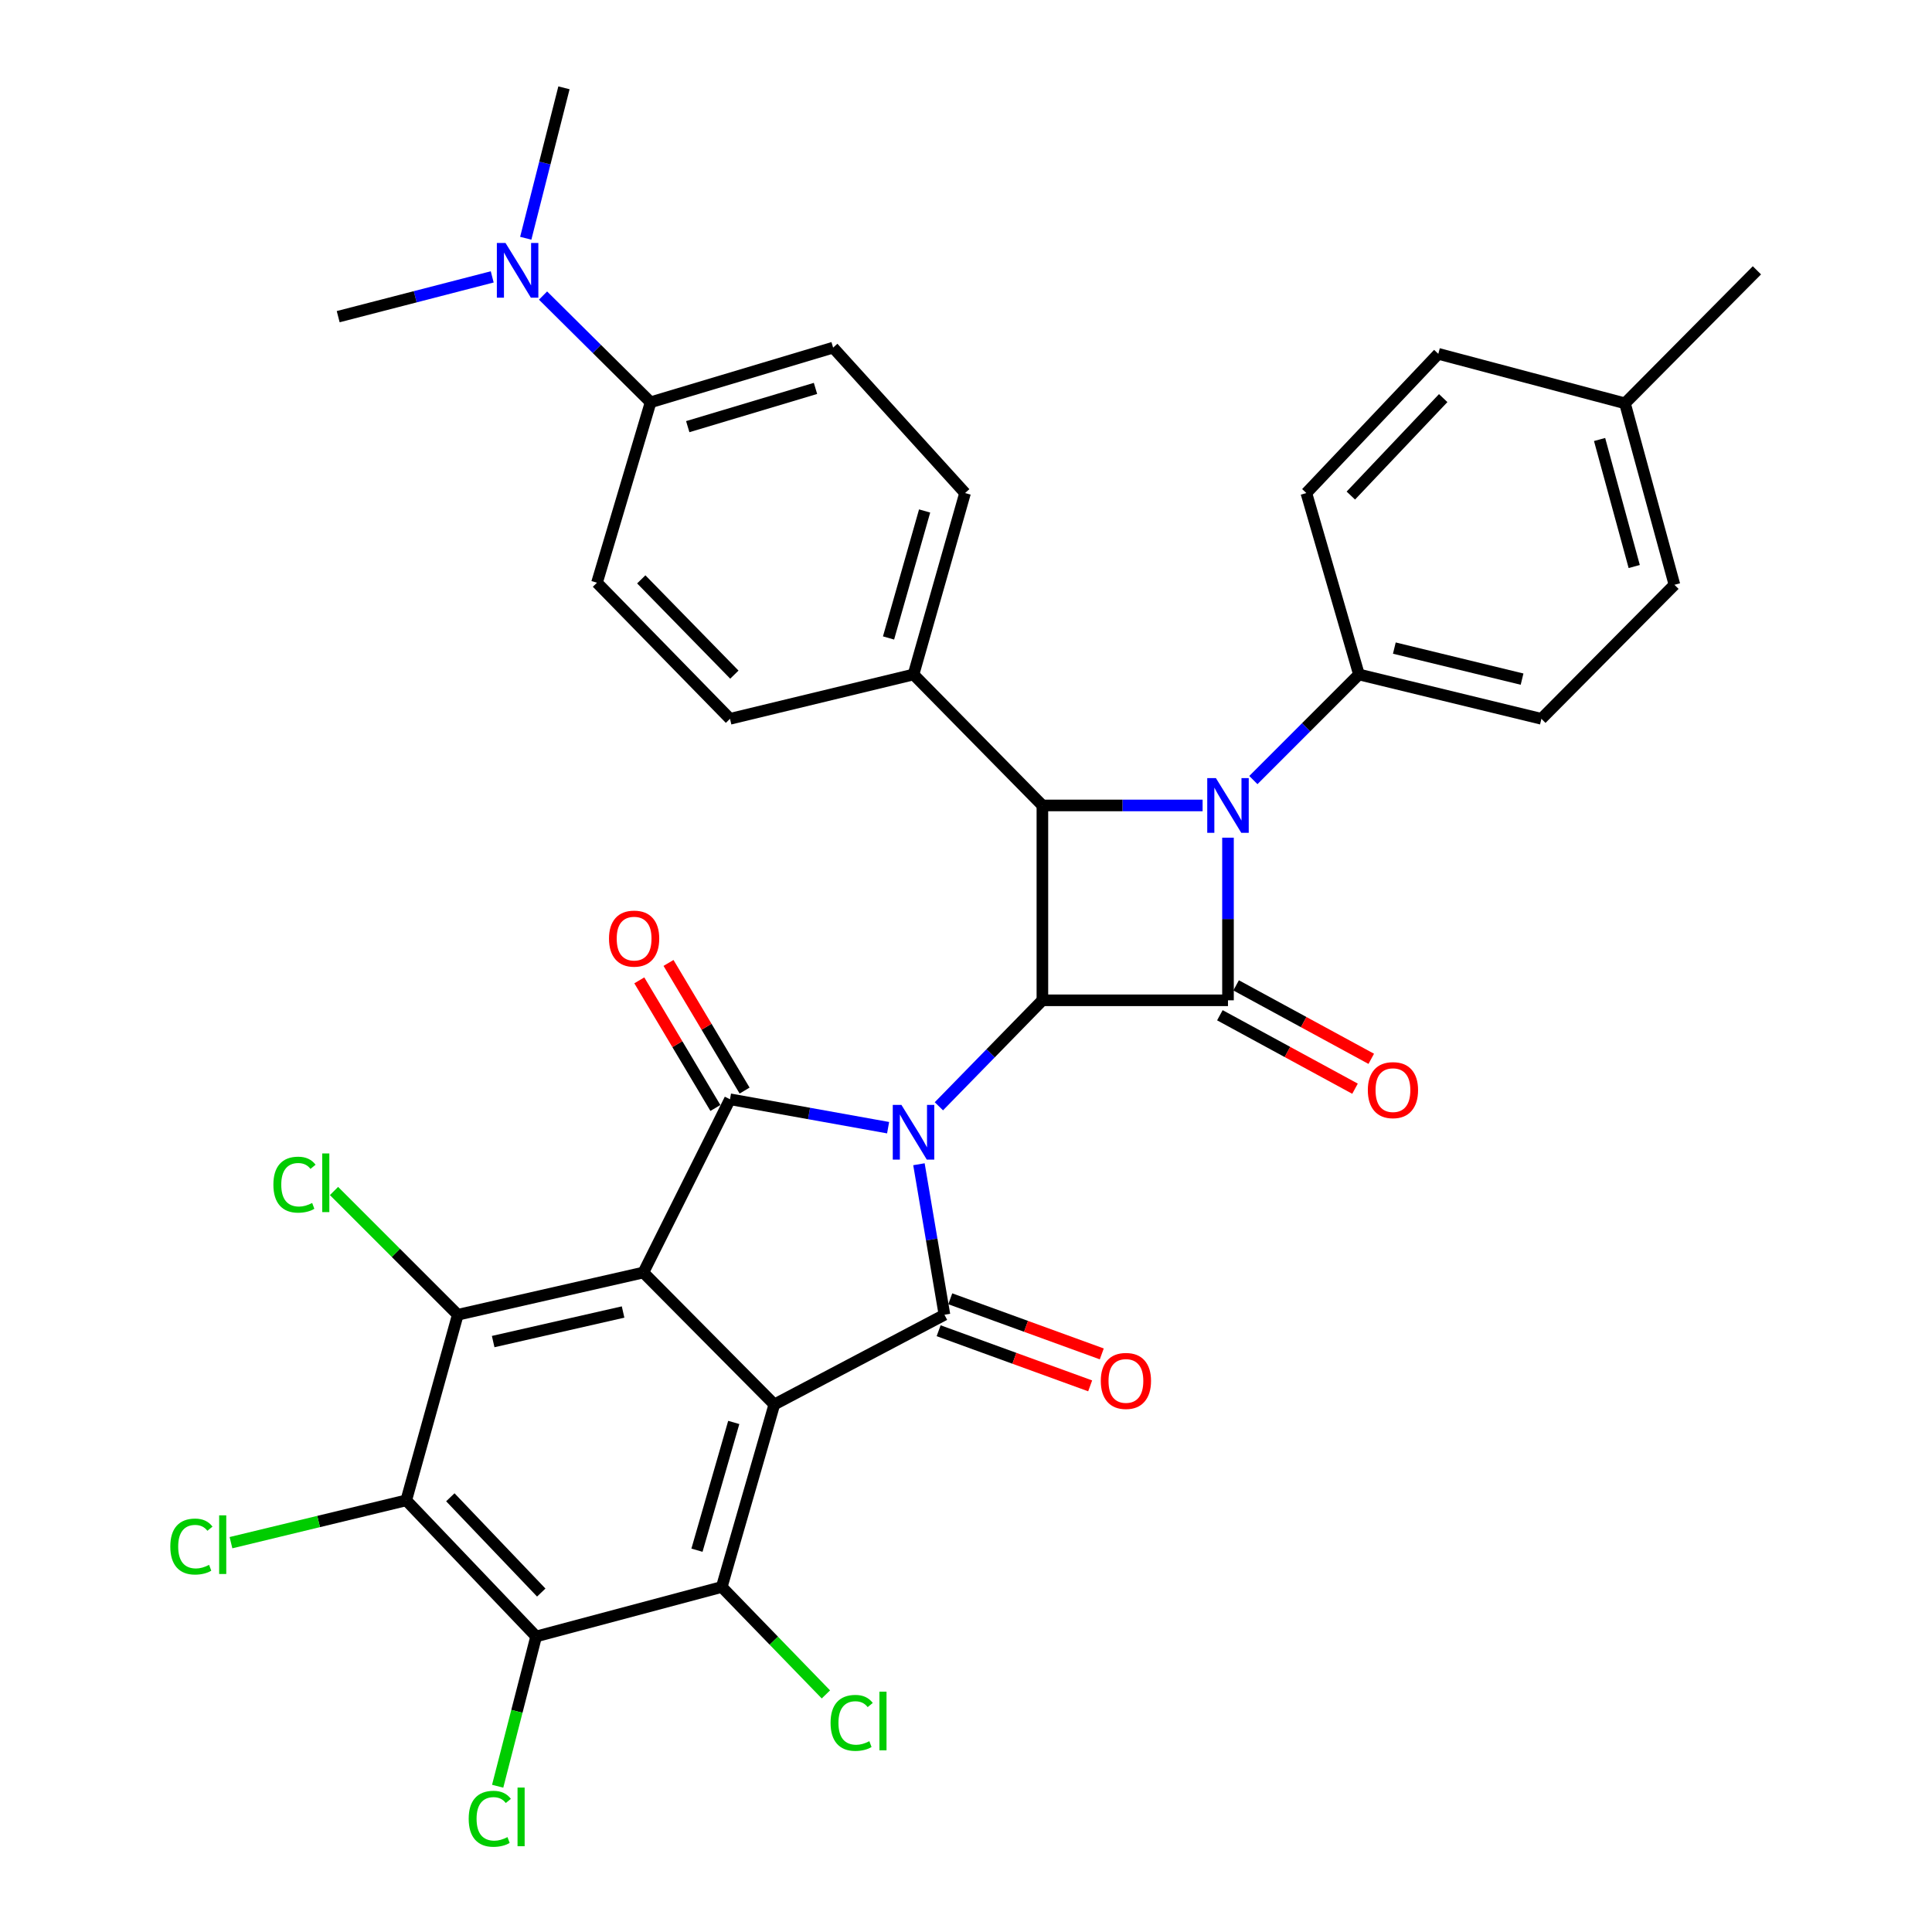 <?xml version='1.0' encoding='iso-8859-1'?>
<svg version='1.1' baseProfile='full'
              xmlns='http://www.w3.org/2000/svg'
                      xmlns:rdkit='http://www.rdkit.org/xml'
                      xmlns:xlink='http://www.w3.org/1999/xlink'
                  xml:space='preserve'
width='1000px' height='1000px' viewBox='0 0 1000 1000'>
<!-- END OF HEADER -->
<rect style='opacity:1.0;fill:#FFFFFF;stroke:none' width='1000' height='1000' x='0' y='0'> </rect>
<path class='bond-2' d='M 485.964,572.613 L 512.751,545.185' style='fill:none;fill-rule:evenodd;stroke:#0000FF;stroke-width:6px;stroke-linecap:butt;stroke-linejoin:miter;stroke-opacity:1' />
<path class='bond-2' d='M 512.751,545.185 L 539.539,517.757' style='fill:none;fill-rule:evenodd;stroke:#000000;stroke-width:6px;stroke-linecap:butt;stroke-linejoin:miter;stroke-opacity:1' />
<path class='bond-3' d='M 475.643,602.608 L 482.244,641.563' style='fill:none;fill-rule:evenodd;stroke:#0000FF;stroke-width:6px;stroke-linecap:butt;stroke-linejoin:miter;stroke-opacity:1' />
<path class='bond-3' d='M 482.244,641.563 L 488.845,680.517' style='fill:none;fill-rule:evenodd;stroke:#000000;stroke-width:6px;stroke-linecap:butt;stroke-linejoin:miter;stroke-opacity:1' />
<path class='bond-4' d='M 459.684,583.689 L 418.764,576.334' style='fill:none;fill-rule:evenodd;stroke:#0000FF;stroke-width:6px;stroke-linecap:butt;stroke-linejoin:miter;stroke-opacity:1' />
<path class='bond-4' d='M 418.764,576.334 L 377.845,568.979' style='fill:none;fill-rule:evenodd;stroke:#000000;stroke-width:6px;stroke-linecap:butt;stroke-linejoin:miter;stroke-opacity:1' />
<path class='bond-0' d='M 333.008,658.652 L 377.845,568.979' style='fill:none;fill-rule:evenodd;stroke:#000000;stroke-width:6px;stroke-linecap:butt;stroke-linejoin:miter;stroke-opacity:1' />
<path class='bond-8' d='M 333.008,658.652 L 236.95,680.517' style='fill:none;fill-rule:evenodd;stroke:#000000;stroke-width:6px;stroke-linecap:butt;stroke-linejoin:miter;stroke-opacity:1' />
<path class='bond-8' d='M 322.506,679.095 L 255.265,694.401' style='fill:none;fill-rule:evenodd;stroke:#000000;stroke-width:6px;stroke-linecap:butt;stroke-linejoin:miter;stroke-opacity:1' />
<path class='bond-35' d='M 333.008,658.652 L 400.786,726.957' style='fill:none;fill-rule:evenodd;stroke:#000000;stroke-width:6px;stroke-linecap:butt;stroke-linejoin:miter;stroke-opacity:1' />
<path class='bond-1' d='M 400.786,726.957 L 488.845,680.517' style='fill:none;fill-rule:evenodd;stroke:#000000;stroke-width:6px;stroke-linecap:butt;stroke-linejoin:miter;stroke-opacity:1' />
<path class='bond-9' d='M 400.786,726.957 L 373.581,821.422' style='fill:none;fill-rule:evenodd;stroke:#000000;stroke-width:6px;stroke-linecap:butt;stroke-linejoin:miter;stroke-opacity:1' />
<path class='bond-9' d='M 379.791,736.256 L 360.747,802.381' style='fill:none;fill-rule:evenodd;stroke:#000000;stroke-width:6px;stroke-linecap:butt;stroke-linejoin:miter;stroke-opacity:1' />
<path class='bond-5' d='M 539.539,517.757 L 635.607,517.757' style='fill:none;fill-rule:evenodd;stroke:#000000;stroke-width:6px;stroke-linecap:butt;stroke-linejoin:miter;stroke-opacity:1' />
<path class='bond-7' d='M 539.539,517.757 L 539.539,416.897' style='fill:none;fill-rule:evenodd;stroke:#000000;stroke-width:6px;stroke-linecap:butt;stroke-linejoin:miter;stroke-opacity:1' />
<path class='bond-15' d='M 485.836,688.788 L 525.05,703.053' style='fill:none;fill-rule:evenodd;stroke:#000000;stroke-width:6px;stroke-linecap:butt;stroke-linejoin:miter;stroke-opacity:1' />
<path class='bond-15' d='M 525.05,703.053 L 564.264,717.318' style='fill:none;fill-rule:evenodd;stroke:#FF0000;stroke-width:6px;stroke-linecap:butt;stroke-linejoin:miter;stroke-opacity:1' />
<path class='bond-15' d='M 491.854,672.247 L 531.068,686.511' style='fill:none;fill-rule:evenodd;stroke:#000000;stroke-width:6px;stroke-linecap:butt;stroke-linejoin:miter;stroke-opacity:1' />
<path class='bond-15' d='M 531.068,686.511 L 570.282,700.776' style='fill:none;fill-rule:evenodd;stroke:#FF0000;stroke-width:6px;stroke-linecap:butt;stroke-linejoin:miter;stroke-opacity:1' />
<path class='bond-14' d='M 385.404,564.472 L 365.712,531.444' style='fill:none;fill-rule:evenodd;stroke:#000000;stroke-width:6px;stroke-linecap:butt;stroke-linejoin:miter;stroke-opacity:1' />
<path class='bond-14' d='M 365.712,531.444 L 346.021,498.416' style='fill:none;fill-rule:evenodd;stroke:#FF0000;stroke-width:6px;stroke-linecap:butt;stroke-linejoin:miter;stroke-opacity:1' />
<path class='bond-14' d='M 370.285,573.486 L 350.593,540.458' style='fill:none;fill-rule:evenodd;stroke:#000000;stroke-width:6px;stroke-linecap:butt;stroke-linejoin:miter;stroke-opacity:1' />
<path class='bond-14' d='M 350.593,540.458 L 330.902,507.431' style='fill:none;fill-rule:evenodd;stroke:#FF0000;stroke-width:6px;stroke-linecap:butt;stroke-linejoin:miter;stroke-opacity:1' />
<path class='bond-16' d='M 631.404,525.489 L 666.379,544.501' style='fill:none;fill-rule:evenodd;stroke:#000000;stroke-width:6px;stroke-linecap:butt;stroke-linejoin:miter;stroke-opacity:1' />
<path class='bond-16' d='M 666.379,544.501 L 701.354,563.513' style='fill:none;fill-rule:evenodd;stroke:#FF0000;stroke-width:6px;stroke-linecap:butt;stroke-linejoin:miter;stroke-opacity:1' />
<path class='bond-16' d='M 639.81,510.024 L 674.786,529.036' style='fill:none;fill-rule:evenodd;stroke:#000000;stroke-width:6px;stroke-linecap:butt;stroke-linejoin:miter;stroke-opacity:1' />
<path class='bond-16' d='M 674.786,529.036 L 709.761,548.048' style='fill:none;fill-rule:evenodd;stroke:#FF0000;stroke-width:6px;stroke-linecap:butt;stroke-linejoin:miter;stroke-opacity:1' />
<path class='bond-36' d='M 635.607,517.757 L 635.607,475.668' style='fill:none;fill-rule:evenodd;stroke:#000000;stroke-width:6px;stroke-linecap:butt;stroke-linejoin:miter;stroke-opacity:1' />
<path class='bond-36' d='M 635.607,475.668 L 635.607,433.579' style='fill:none;fill-rule:evenodd;stroke:#0000FF;stroke-width:6px;stroke-linecap:butt;stroke-linejoin:miter;stroke-opacity:1' />
<path class='bond-6' d='M 622.466,416.897 L 581.002,416.897' style='fill:none;fill-rule:evenodd;stroke:#0000FF;stroke-width:6px;stroke-linecap:butt;stroke-linejoin:miter;stroke-opacity:1' />
<path class='bond-6' d='M 581.002,416.897 L 539.539,416.897' style='fill:none;fill-rule:evenodd;stroke:#000000;stroke-width:6px;stroke-linecap:butt;stroke-linejoin:miter;stroke-opacity:1' />
<path class='bond-12' d='M 648.744,403.759 L 676.064,376.434' style='fill:none;fill-rule:evenodd;stroke:#0000FF;stroke-width:6px;stroke-linecap:butt;stroke-linejoin:miter;stroke-opacity:1' />
<path class='bond-12' d='M 676.064,376.434 L 703.385,349.11' style='fill:none;fill-rule:evenodd;stroke:#000000;stroke-width:6px;stroke-linecap:butt;stroke-linejoin:miter;stroke-opacity:1' />
<path class='bond-13' d='M 539.539,416.897 L 472.837,349.11' style='fill:none;fill-rule:evenodd;stroke:#000000;stroke-width:6px;stroke-linecap:butt;stroke-linejoin:miter;stroke-opacity:1' />
<path class='bond-10' d='M 236.95,680.517 L 210.273,776.576' style='fill:none;fill-rule:evenodd;stroke:#000000;stroke-width:6px;stroke-linecap:butt;stroke-linejoin:miter;stroke-opacity:1' />
<path class='bond-19' d='M 236.95,680.517 L 204.915,648.487' style='fill:none;fill-rule:evenodd;stroke:#000000;stroke-width:6px;stroke-linecap:butt;stroke-linejoin:miter;stroke-opacity:1' />
<path class='bond-19' d='M 204.915,648.487 L 172.88,616.457' style='fill:none;fill-rule:evenodd;stroke:#00CC00;stroke-width:6px;stroke-linecap:butt;stroke-linejoin:miter;stroke-opacity:1' />
<path class='bond-11' d='M 373.581,821.422 L 277.503,847.023' style='fill:none;fill-rule:evenodd;stroke:#000000;stroke-width:6px;stroke-linecap:butt;stroke-linejoin:miter;stroke-opacity:1' />
<path class='bond-20' d='M 373.581,821.422 L 400.533,849.225' style='fill:none;fill-rule:evenodd;stroke:#000000;stroke-width:6px;stroke-linecap:butt;stroke-linejoin:miter;stroke-opacity:1' />
<path class='bond-20' d='M 400.533,849.225 L 427.486,877.028' style='fill:none;fill-rule:evenodd;stroke:#00CC00;stroke-width:6px;stroke-linecap:butt;stroke-linejoin:miter;stroke-opacity:1' />
<path class='bond-22' d='M 210.273,776.576 L 164.914,787.529' style='fill:none;fill-rule:evenodd;stroke:#000000;stroke-width:6px;stroke-linecap:butt;stroke-linejoin:miter;stroke-opacity:1' />
<path class='bond-22' d='M 164.914,787.529 L 119.554,798.483' style='fill:none;fill-rule:evenodd;stroke:#00CC00;stroke-width:6px;stroke-linecap:butt;stroke-linejoin:miter;stroke-opacity:1' />
<path class='bond-37' d='M 210.273,776.576 L 277.503,847.023' style='fill:none;fill-rule:evenodd;stroke:#000000;stroke-width:6px;stroke-linecap:butt;stroke-linejoin:miter;stroke-opacity:1' />
<path class='bond-37' d='M 233.091,774.99 L 280.152,824.304' style='fill:none;fill-rule:evenodd;stroke:#000000;stroke-width:6px;stroke-linecap:butt;stroke-linejoin:miter;stroke-opacity:1' />
<path class='bond-21' d='M 277.503,847.023 L 267.547,885.787' style='fill:none;fill-rule:evenodd;stroke:#000000;stroke-width:6px;stroke-linecap:butt;stroke-linejoin:miter;stroke-opacity:1' />
<path class='bond-21' d='M 267.547,885.787 L 257.591,924.551' style='fill:none;fill-rule:evenodd;stroke:#00CC00;stroke-width:6px;stroke-linecap:butt;stroke-linejoin:miter;stroke-opacity:1' />
<path class='bond-27' d='M 703.385,349.11 L 797.83,372.061' style='fill:none;fill-rule:evenodd;stroke:#000000;stroke-width:6px;stroke-linecap:butt;stroke-linejoin:miter;stroke-opacity:1' />
<path class='bond-27' d='M 721.708,335.448 L 787.82,351.514' style='fill:none;fill-rule:evenodd;stroke:#000000;stroke-width:6px;stroke-linecap:butt;stroke-linejoin:miter;stroke-opacity:1' />
<path class='bond-28' d='M 703.385,349.11 L 676.17,255.203' style='fill:none;fill-rule:evenodd;stroke:#000000;stroke-width:6px;stroke-linecap:butt;stroke-linejoin:miter;stroke-opacity:1' />
<path class='bond-23' d='M 472.837,349.11 L 377.845,372.061' style='fill:none;fill-rule:evenodd;stroke:#000000;stroke-width:6px;stroke-linecap:butt;stroke-linejoin:miter;stroke-opacity:1' />
<path class='bond-24' d='M 472.837,349.11 L 499.514,255.203' style='fill:none;fill-rule:evenodd;stroke:#000000;stroke-width:6px;stroke-linecap:butt;stroke-linejoin:miter;stroke-opacity:1' />
<path class='bond-24' d='M 459.906,330.214 L 478.58,264.479' style='fill:none;fill-rule:evenodd;stroke:#000000;stroke-width:6px;stroke-linecap:butt;stroke-linejoin:miter;stroke-opacity:1' />
<path class='bond-17' d='M 336.754,208.215 L 431.218,179.934' style='fill:none;fill-rule:evenodd;stroke:#000000;stroke-width:6px;stroke-linecap:butt;stroke-linejoin:miter;stroke-opacity:1' />
<path class='bond-17' d='M 355.972,220.835 L 422.097,201.039' style='fill:none;fill-rule:evenodd;stroke:#000000;stroke-width:6px;stroke-linecap:butt;stroke-linejoin:miter;stroke-opacity:1' />
<path class='bond-18' d='M 336.754,208.215 L 308.914,180.597' style='fill:none;fill-rule:evenodd;stroke:#000000;stroke-width:6px;stroke-linecap:butt;stroke-linejoin:miter;stroke-opacity:1' />
<path class='bond-18' d='M 308.914,180.597 L 281.074,152.979' style='fill:none;fill-rule:evenodd;stroke:#0000FF;stroke-width:6px;stroke-linecap:butt;stroke-linejoin:miter;stroke-opacity:1' />
<path class='bond-38' d='M 336.754,208.215 L 309.001,301.613' style='fill:none;fill-rule:evenodd;stroke:#000000;stroke-width:6px;stroke-linecap:butt;stroke-linejoin:miter;stroke-opacity:1' />
<path class='bond-32' d='M 272.126,123.322 L 282.017,84.388' style='fill:none;fill-rule:evenodd;stroke:#0000FF;stroke-width:6px;stroke-linecap:butt;stroke-linejoin:miter;stroke-opacity:1' />
<path class='bond-32' d='M 282.017,84.388 L 291.907,45.455' style='fill:none;fill-rule:evenodd;stroke:#000000;stroke-width:6px;stroke-linecap:butt;stroke-linejoin:miter;stroke-opacity:1' />
<path class='bond-33' d='M 254.772,143.313 L 214.911,153.61' style='fill:none;fill-rule:evenodd;stroke:#0000FF;stroke-width:6px;stroke-linecap:butt;stroke-linejoin:miter;stroke-opacity:1' />
<path class='bond-33' d='M 214.911,153.61 L 175.049,163.907' style='fill:none;fill-rule:evenodd;stroke:#000000;stroke-width:6px;stroke-linecap:butt;stroke-linejoin:miter;stroke-opacity:1' />
<path class='bond-25' d='M 377.845,372.061 L 309.001,301.613' style='fill:none;fill-rule:evenodd;stroke:#000000;stroke-width:6px;stroke-linecap:butt;stroke-linejoin:miter;stroke-opacity:1' />
<path class='bond-25' d='M 380.107,349.191 L 331.917,299.878' style='fill:none;fill-rule:evenodd;stroke:#000000;stroke-width:6px;stroke-linecap:butt;stroke-linejoin:miter;stroke-opacity:1' />
<path class='bond-26' d='M 499.514,255.203 L 431.218,179.934' style='fill:none;fill-rule:evenodd;stroke:#000000;stroke-width:6px;stroke-linecap:butt;stroke-linejoin:miter;stroke-opacity:1' />
<path class='bond-30' d='M 797.83,372.061 L 866.693,302.689' style='fill:none;fill-rule:evenodd;stroke:#000000;stroke-width:6px;stroke-linecap:butt;stroke-linejoin:miter;stroke-opacity:1' />
<path class='bond-29' d='M 676.17,255.203 L 744.466,183.142' style='fill:none;fill-rule:evenodd;stroke:#000000;stroke-width:6px;stroke-linecap:butt;stroke-linejoin:miter;stroke-opacity:1' />
<path class='bond-29' d='M 699.19,256.502 L 746.998,206.059' style='fill:none;fill-rule:evenodd;stroke:#000000;stroke-width:6px;stroke-linecap:butt;stroke-linejoin:miter;stroke-opacity:1' />
<path class='bond-31' d='M 744.466,183.142 L 841.082,208.763' style='fill:none;fill-rule:evenodd;stroke:#000000;stroke-width:6px;stroke-linecap:butt;stroke-linejoin:miter;stroke-opacity:1' />
<path class='bond-39' d='M 866.693,302.689 L 841.082,208.763' style='fill:none;fill-rule:evenodd;stroke:#000000;stroke-width:6px;stroke-linecap:butt;stroke-linejoin:miter;stroke-opacity:1' />
<path class='bond-39' d='M 845.869,293.231 L 827.942,227.482' style='fill:none;fill-rule:evenodd;stroke:#000000;stroke-width:6px;stroke-linecap:butt;stroke-linejoin:miter;stroke-opacity:1' />
<path class='bond-34' d='M 841.082,208.763 L 909.378,139.919' style='fill:none;fill-rule:evenodd;stroke:#000000;stroke-width:6px;stroke-linecap:butt;stroke-linejoin:miter;stroke-opacity:1' />
<path  class='atom-0' d='M 466.577 571.893
L 475.857 586.893
Q 476.777 588.373, 478.257 591.053
Q 479.737 593.733, 479.817 593.893
L 479.817 571.893
L 483.577 571.893
L 483.577 600.213
L 479.697 600.213
L 469.737 583.813
Q 468.577 581.893, 467.337 579.693
Q 466.137 577.493, 465.777 576.813
L 465.777 600.213
L 462.097 600.213
L 462.097 571.893
L 466.577 571.893
' fill='#0000FF'/>
<path  class='atom-7' d='M 629.347 402.737
L 638.627 417.737
Q 639.547 419.217, 641.027 421.897
Q 642.507 424.577, 642.587 424.737
L 642.587 402.737
L 646.347 402.737
L 646.347 431.057
L 642.467 431.057
L 632.507 414.657
Q 631.347 412.737, 630.107 410.537
Q 628.907 408.337, 628.547 407.657
L 628.547 431.057
L 624.867 431.057
L 624.867 402.737
L 629.347 402.737
' fill='#0000FF'/>
<path  class='atom-15' d='M 315.217 485.821
Q 315.217 479.021, 318.577 475.221
Q 321.937 471.421, 328.217 471.421
Q 334.497 471.421, 337.857 475.221
Q 341.217 479.021, 341.217 485.821
Q 341.217 492.701, 337.817 496.621
Q 334.417 500.501, 328.217 500.501
Q 321.977 500.501, 318.577 496.621
Q 315.217 492.741, 315.217 485.821
M 328.217 497.301
Q 332.537 497.301, 334.857 494.421
Q 337.217 491.501, 337.217 485.821
Q 337.217 480.261, 334.857 477.461
Q 332.537 474.621, 328.217 474.621
Q 323.897 474.621, 321.537 477.421
Q 319.217 480.221, 319.217 485.821
Q 319.217 491.541, 321.537 494.421
Q 323.897 497.301, 328.217 497.301
' fill='#FF0000'/>
<path  class='atom-16' d='M 569.772 714.765
Q 569.772 707.965, 573.132 704.165
Q 576.492 700.365, 582.772 700.365
Q 589.052 700.365, 592.412 704.165
Q 595.772 707.965, 595.772 714.765
Q 595.772 721.645, 592.372 725.565
Q 588.972 729.445, 582.772 729.445
Q 576.532 729.445, 573.132 725.565
Q 569.772 721.685, 569.772 714.765
M 582.772 726.245
Q 587.092 726.245, 589.412 723.365
Q 591.772 720.445, 591.772 714.765
Q 591.772 709.205, 589.412 706.405
Q 587.092 703.565, 582.772 703.565
Q 578.452 703.565, 576.092 706.365
Q 573.772 709.165, 573.772 714.765
Q 573.772 720.485, 576.092 723.365
Q 578.452 726.245, 582.772 726.245
' fill='#FF0000'/>
<path  class='atom-17' d='M 707.987 564.248
Q 707.987 557.448, 711.347 553.648
Q 714.707 549.848, 720.987 549.848
Q 727.267 549.848, 730.627 553.648
Q 733.987 557.448, 733.987 564.248
Q 733.987 571.128, 730.587 575.048
Q 727.187 578.928, 720.987 578.928
Q 714.747 578.928, 711.347 575.048
Q 707.987 571.168, 707.987 564.248
M 720.987 575.728
Q 725.307 575.728, 727.627 572.848
Q 729.987 569.928, 729.987 564.248
Q 729.987 558.688, 727.627 555.888
Q 725.307 553.048, 720.987 553.048
Q 716.667 553.048, 714.307 555.848
Q 711.987 558.648, 711.987 564.248
Q 711.987 569.968, 714.307 572.848
Q 716.667 575.728, 720.987 575.728
' fill='#FF0000'/>
<path  class='atom-19' d='M 261.65 125.759
L 270.93 140.759
Q 271.85 142.239, 273.33 144.919
Q 274.81 147.599, 274.89 147.759
L 274.89 125.759
L 278.65 125.759
L 278.65 154.079
L 274.77 154.079
L 264.81 137.679
Q 263.65 135.759, 262.41 133.559
Q 261.21 131.359, 260.85 130.679
L 260.85 154.079
L 257.17 154.079
L 257.17 125.759
L 261.65 125.759
' fill='#0000FF'/>
<path  class='atom-20' d='M 141.505 613.182
Q 141.505 606.142, 144.785 602.462
Q 148.105 598.742, 154.385 598.742
Q 160.225 598.742, 163.345 602.862
L 160.705 605.022
Q 158.425 602.022, 154.385 602.022
Q 150.105 602.022, 147.825 604.902
Q 145.585 607.742, 145.585 613.182
Q 145.585 618.782, 147.905 621.662
Q 150.265 624.542, 154.825 624.542
Q 157.945 624.542, 161.585 622.662
L 162.705 625.662
Q 161.225 626.622, 158.985 627.182
Q 156.745 627.742, 154.265 627.742
Q 148.105 627.742, 144.785 623.982
Q 141.505 620.222, 141.505 613.182
' fill='#00CC00'/>
<path  class='atom-20' d='M 166.785 597.022
L 170.465 597.022
L 170.465 627.382
L 166.785 627.382
L 166.785 597.022
' fill='#00CC00'/>
<path  class='atom-21' d='M 429.901 891.764
Q 429.901 884.724, 433.181 881.044
Q 436.501 877.324, 442.781 877.324
Q 448.621 877.324, 451.741 881.444
L 449.101 883.604
Q 446.821 880.604, 442.781 880.604
Q 438.501 880.604, 436.221 883.484
Q 433.981 886.324, 433.981 891.764
Q 433.981 897.364, 436.301 900.244
Q 438.661 903.124, 443.221 903.124
Q 446.341 903.124, 449.981 901.244
L 451.101 904.244
Q 449.621 905.204, 447.381 905.764
Q 445.141 906.324, 442.661 906.324
Q 436.501 906.324, 433.181 902.564
Q 429.901 898.804, 429.901 891.764
' fill='#00CC00'/>
<path  class='atom-21' d='M 455.181 875.604
L 458.861 875.604
L 458.861 905.964
L 455.181 905.964
L 455.181 875.604
' fill='#00CC00'/>
<path  class='atom-22' d='M 242.595 941.402
Q 242.595 934.362, 245.875 930.682
Q 249.195 926.962, 255.475 926.962
Q 261.315 926.962, 264.435 931.082
L 261.795 933.242
Q 259.515 930.242, 255.475 930.242
Q 251.195 930.242, 248.915 933.122
Q 246.675 935.962, 246.675 941.402
Q 246.675 947.002, 248.995 949.882
Q 251.355 952.762, 255.915 952.762
Q 259.035 952.762, 262.675 950.882
L 263.795 953.882
Q 262.315 954.842, 260.075 955.402
Q 257.835 955.962, 255.355 955.962
Q 249.195 955.962, 245.875 952.202
Q 242.595 948.442, 242.595 941.402
' fill='#00CC00'/>
<path  class='atom-22' d='M 267.875 925.242
L 271.555 925.242
L 271.555 955.602
L 267.875 955.602
L 267.875 925.242
' fill='#00CC00'/>
<path  class='atom-23' d='M 88.151 800.497
Q 88.151 793.457, 91.431 789.777
Q 94.751 786.057, 101.031 786.057
Q 106.871 786.057, 109.991 790.177
L 107.351 792.337
Q 105.071 789.337, 101.031 789.337
Q 96.751 789.337, 94.471 792.217
Q 92.231 795.057, 92.231 800.497
Q 92.231 806.097, 94.551 808.977
Q 96.911 811.857, 101.471 811.857
Q 104.591 811.857, 108.231 809.977
L 109.351 812.977
Q 107.871 813.937, 105.631 814.497
Q 103.391 815.057, 100.911 815.057
Q 94.751 815.057, 91.431 811.297
Q 88.151 807.537, 88.151 800.497
' fill='#00CC00'/>
<path  class='atom-23' d='M 113.431 784.337
L 117.111 784.337
L 117.111 814.697
L 113.431 814.697
L 113.431 784.337
' fill='#00CC00'/>
</svg>
